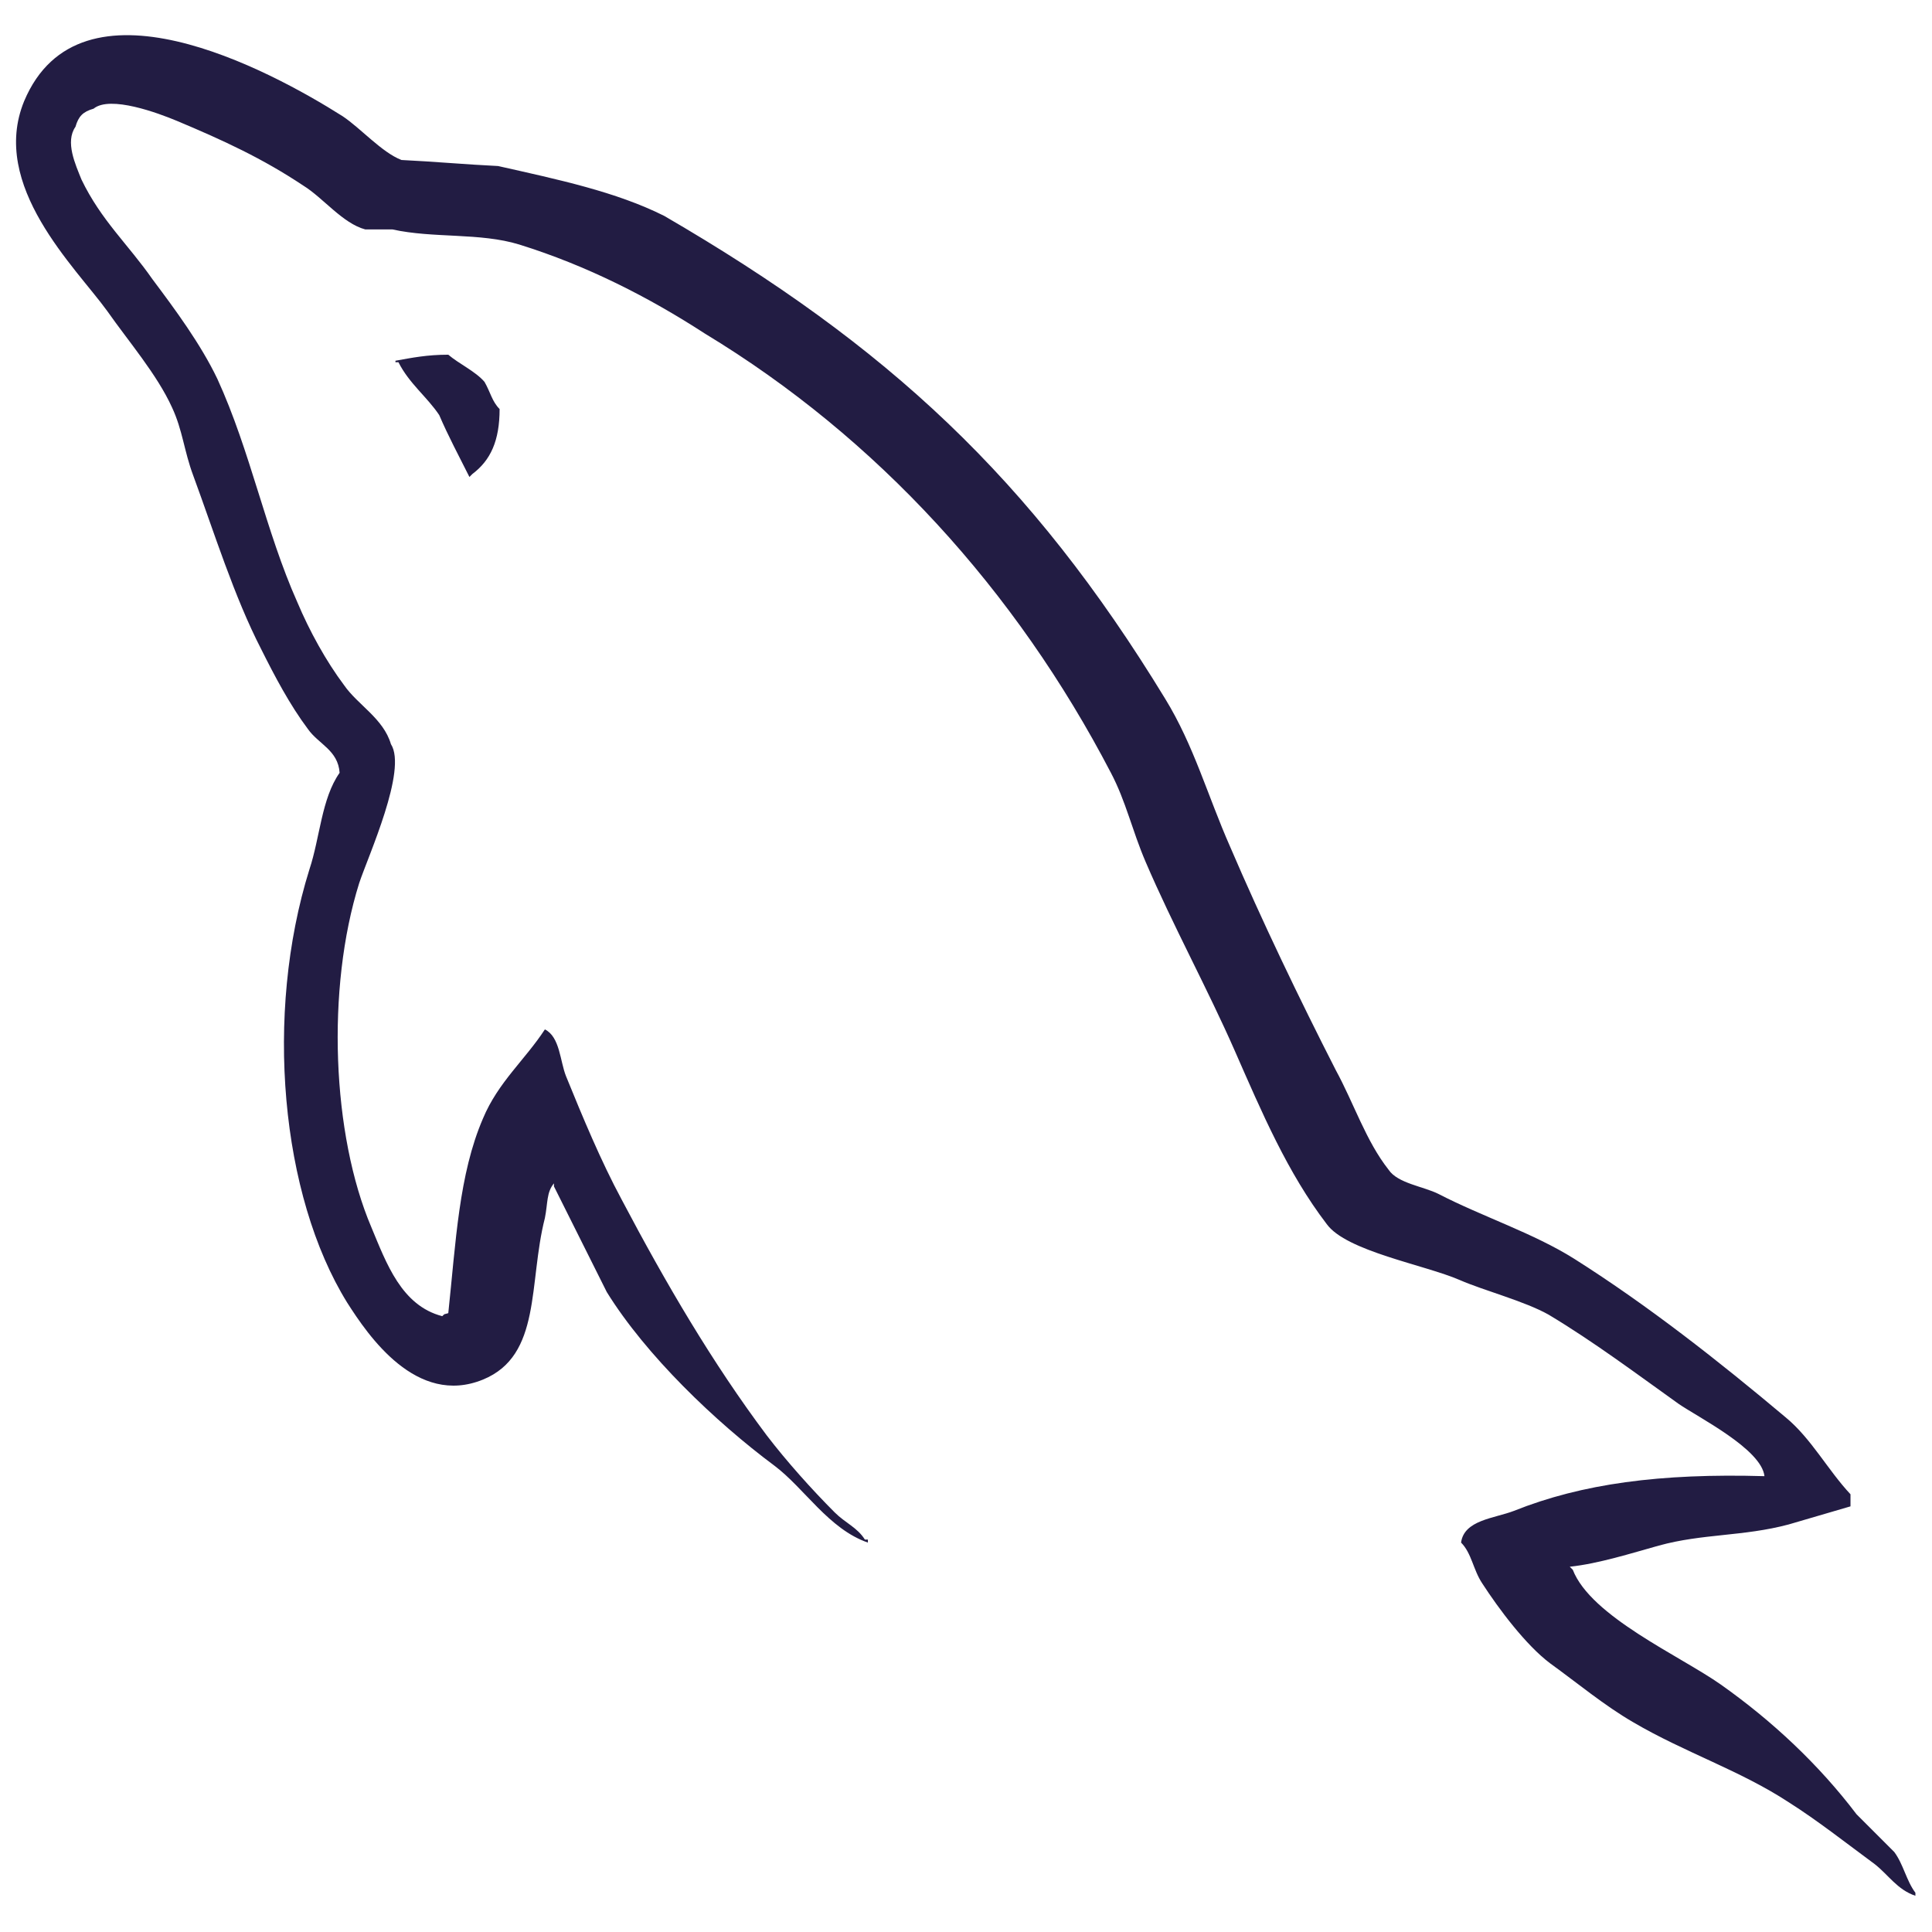 <?xml version="1.0" encoding="utf-8"?>
<!-- Generator: Adobe Illustrator 25.2.0, SVG Export Plug-In . SVG Version: 6.00 Build 0)  -->
<svg version="1.1" id="Layer_1" xmlns="http://www.w3.org/2000/svg" xmlns:xlink="http://www.w3.org/1999/xlink" x="0px" y="0px"
	 viewBox="0 0 128 128" style="enable-background:new 0 0 128 128;" xml:space="preserve">
<style type="text/css">
	.st0{fill:#221C43;}
</style>
<path class="st0" d="M116.9,97.8c-6.9-0.2-12.1,0.5-16.6,2.3c-1.3,0.5-3.3,0.6-3.5,2.1c0.7,0.7,0.8,1.8,1.4,2.7
	c1.1,1.7,2.9,4.1,4.5,5.3c1.8,1.3,3.6,2.8,5.5,3.9c3.4,2,7.1,3.2,10.3,5.3c1.9,1.2,3.8,2.7,5.7,4.1c0.9,0.7,1.5,1.7,2.7,2.1v-0.2
	c-0.6-0.8-0.8-1.9-1.4-2.7l-2.5-2.5c-2.5-3.3-5.6-6.2-9-8.6c-2.7-1.9-8.6-4.5-9.8-7.6l-0.2-0.2c1.9-0.2,4.1-0.9,5.9-1.4
	c2.9-0.8,5.6-0.6,8.6-1.4l4.1-1.2v-0.8c-1.5-1.6-2.6-3.7-4.3-5.1c-4.4-3.7-9.1-7.4-14-10.5c-2.7-1.7-6.1-2.8-9-4.3
	c-1-0.5-2.7-0.7-3.3-1.6c-1.5-1.9-2.3-4.4-3.5-6.6c-2.4-4.7-4.9-9.9-7-14.8c-1.5-3.4-2.4-6.7-4.3-9.8c-8.9-14.6-18.4-23.4-33.2-32
	C40.8,12.7,37,11.9,33,11c-2.1-0.1-4.3-0.3-6.4-0.4c-1.3-0.5-2.7-2.1-3.9-2.9c-4.9-3.1-17.4-9.8-21.1-1c-2.3,5.6,3.4,11,5.5,13.9
	c1.4,2,3.3,4.2,4.3,6.4c0.7,1.5,0.8,2.9,1.4,4.5c1.4,3.8,2.7,8,4.5,11.5c0.9,1.8,1.9,3.7,3.1,5.3c0.7,1,2,1.4,2.1,2.9
	c-1.2,1.7-1.3,4.3-2,6.4c-3,9.6-1.9,21.6,2.5,28.7c1.4,2.2,4.6,6.9,9,5.1c3.9-1.6,3-6.4,4.1-10.7c0.2-1,0.1-1.7,0.6-2.3v0.2l3.5,7
	c2.6,4.2,7.2,8.6,11.1,11.5c2,1.5,3.6,4.2,6.2,5.1v-0.2h-0.2c-0.5-0.8-1.3-1.1-2-1.8c-1.5-1.5-3.2-3.4-4.5-5.1
	c-3.6-4.8-6.7-10.1-9.6-15.6c-1.4-2.6-2.6-5.5-3.7-8.2c-0.4-1-0.4-2.6-1.4-3.1c-1.3,2-3.1,3.5-4.1,5.9c-1.6,3.7-1.8,8.2-2.3,12.9
	c-0.3,0.1-0.2,0-0.4,0.2c-2.7-0.7-3.7-3.5-4.7-5.9c-2.6-6.1-3-15.8-0.8-22.8c0.6-1.8,3.2-7.5,2.1-9.2c-0.5-1.7-2.2-2.6-3.1-3.9
	c-1.2-1.6-2.3-3.6-3.1-5.5c-2.1-4.7-3.1-10-5.3-14.8c-1.1-2.3-2.8-4.6-4.3-6.6c-1.6-2.3-3.4-3.9-4.7-6.6c-0.4-1-1.1-2.5-0.4-3.5
	c0.2-0.7,0.5-1,1.2-1.2c1.1-0.9,4.3,0.3,5.5,0.8c3.1,1.3,5.7,2.5,8.4,4.3c1.3,0.8,2.6,2.5,4.1,2.9h1.8c2.7,0.6,5.8,0.2,8.4,1
	c4.5,1.4,8.6,3.5,12.3,5.9C58.1,29,67.3,39.1,73.6,51.2c1,1.9,1.4,3.8,2.3,5.9c1.8,4.2,4.1,8.4,5.9,12.5c1.8,4.1,3.5,8.1,6.1,11.5
	c1.3,1.8,6.5,2.7,8.8,3.7c1.6,0.7,4.3,1.4,5.9,2.3c3,1.8,5.8,3.9,8.6,5.9C112.5,93.9,116.7,96,116.9,97.8z M29.7,23.5
	c-1.4,0-2.4,0.2-3.5,0.4V24h0.2c0.7,1.4,1.9,2.3,2.7,3.5c0.6,1.4,1.3,2.7,2,4.1l0.2-0.2c1.2-0.9,1.8-2.2,1.8-4.3
	c-0.5-0.5-0.6-1.1-1-1.8C31.5,24.6,30.4,24.1,29.7,23.5z"/>
</svg>
